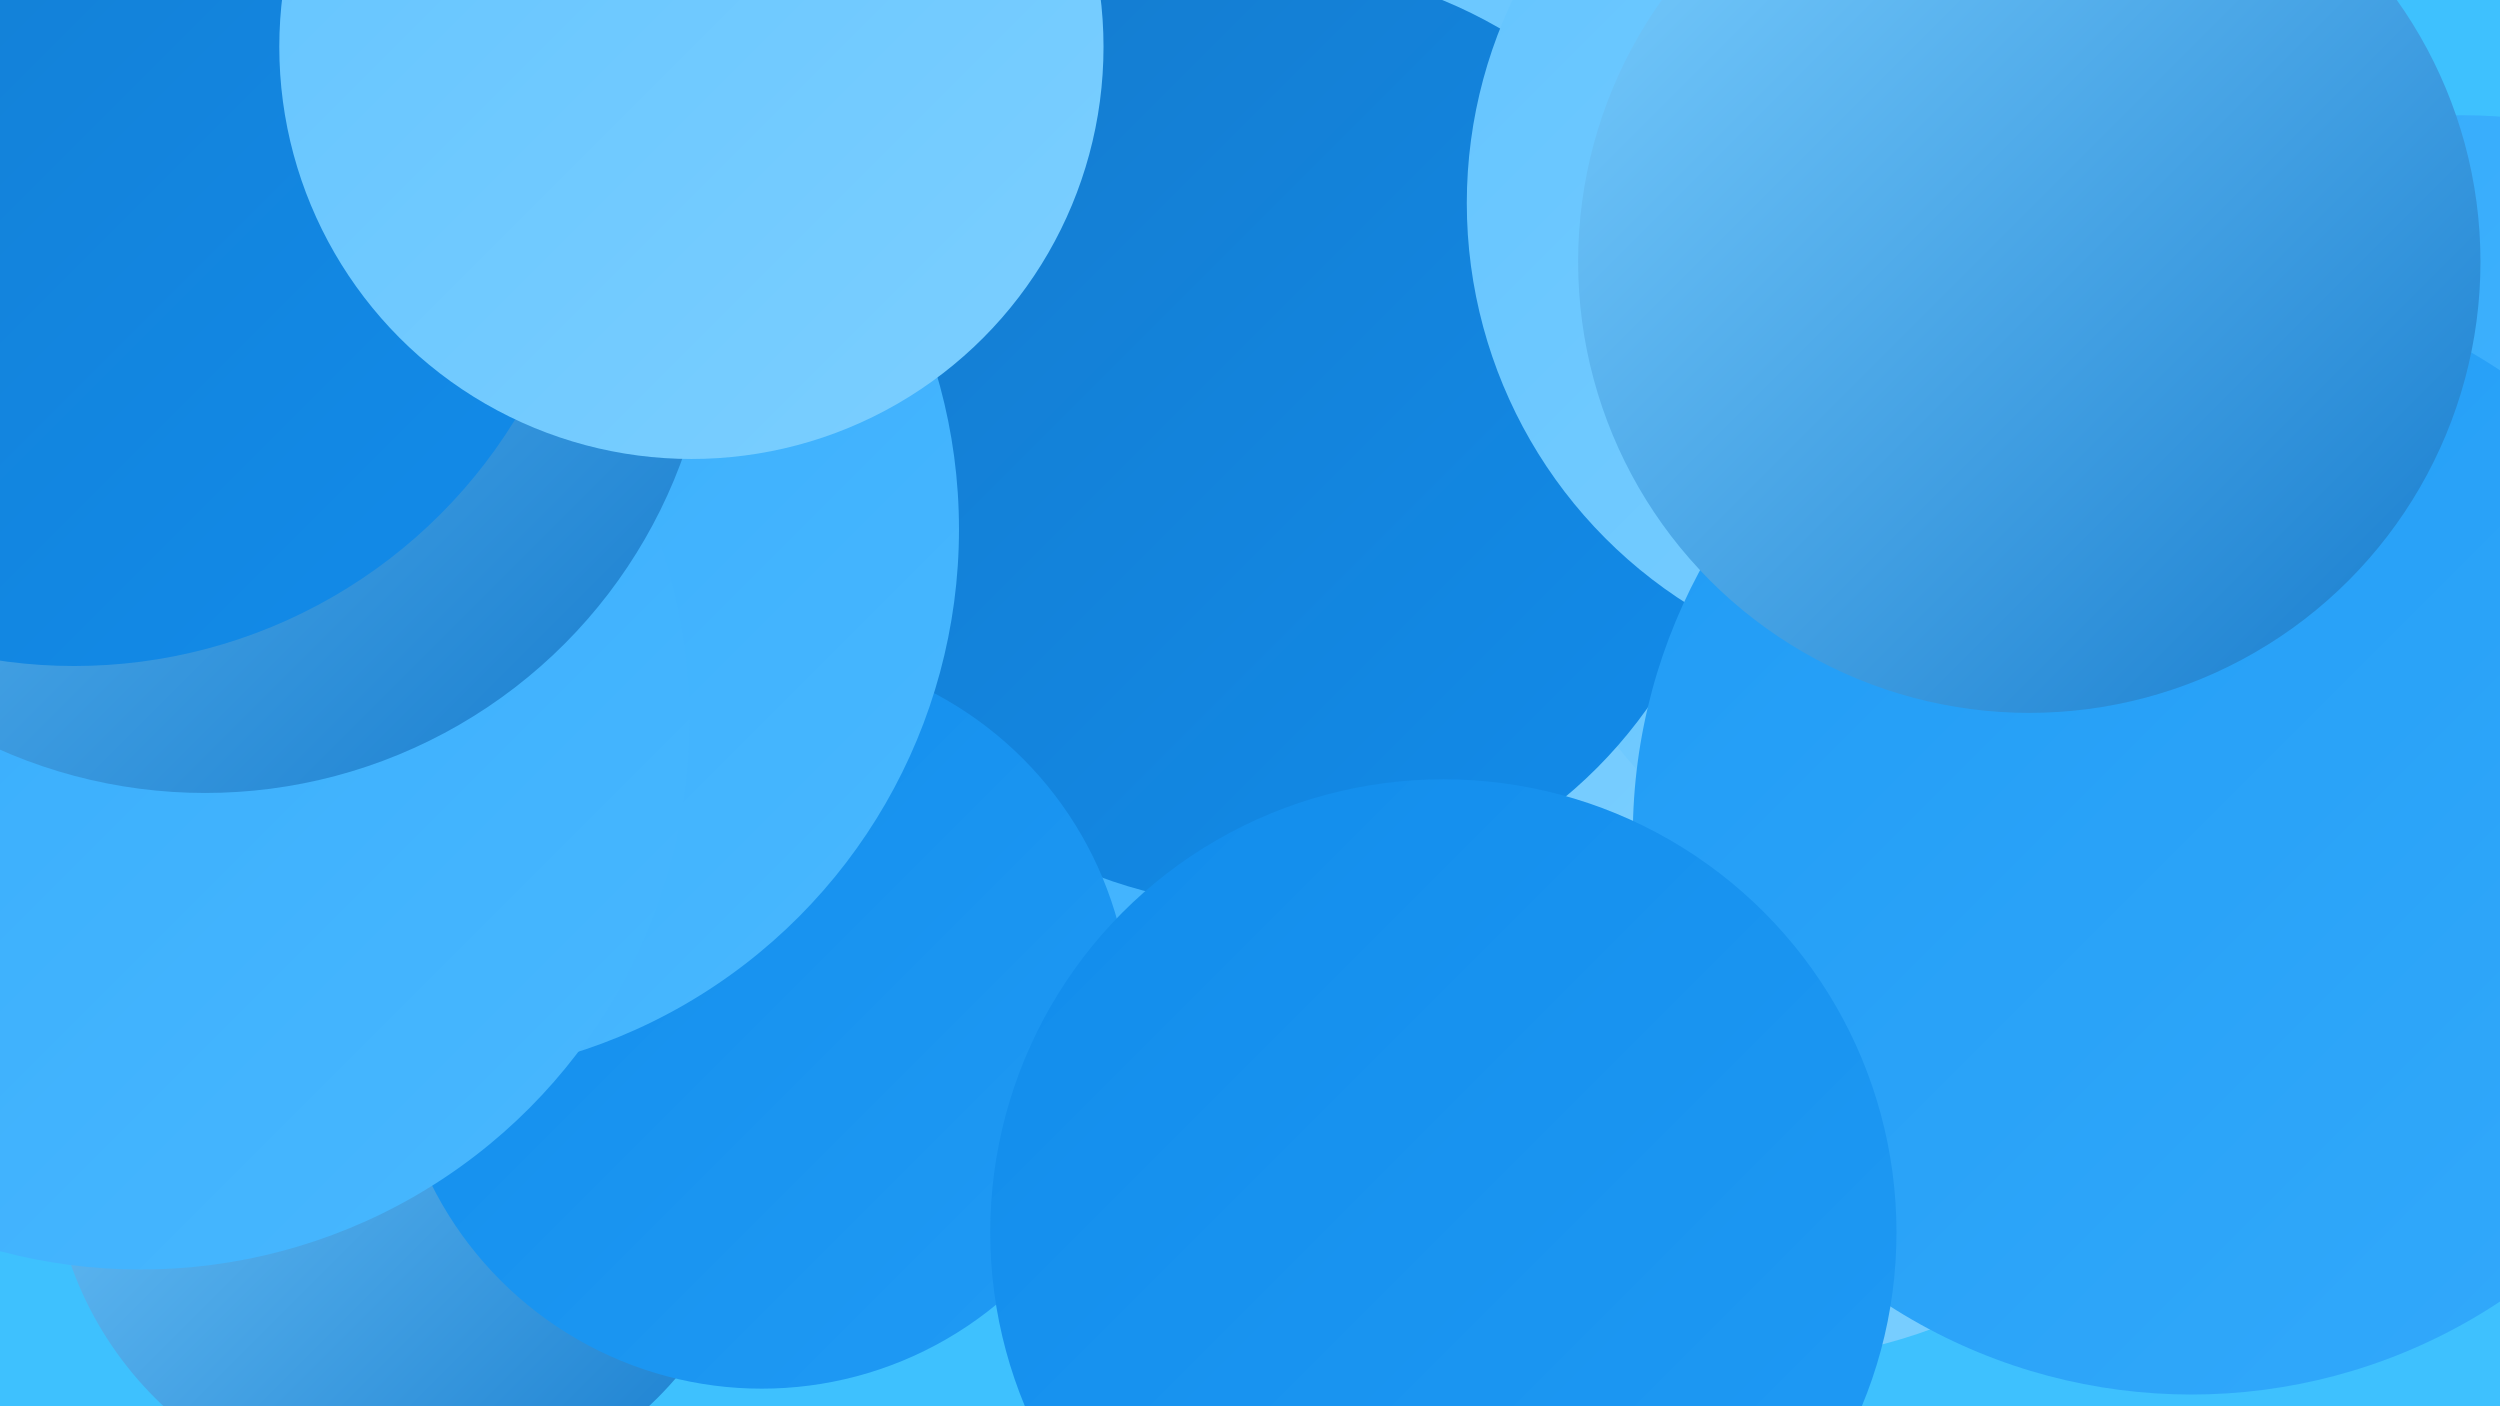 <?xml version="1.0" encoding="UTF-8"?><svg width="1280" height="720" xmlns="http://www.w3.org/2000/svg"><defs><linearGradient id="grad0" x1="0%" y1="0%" x2="100%" y2="100%"><stop offset="0%" style="stop-color:#157bcd;stop-opacity:1" /><stop offset="100%" style="stop-color:#118ceb;stop-opacity:1" /></linearGradient><linearGradient id="grad1" x1="0%" y1="0%" x2="100%" y2="100%"><stop offset="0%" style="stop-color:#118ceb;stop-opacity:1" /><stop offset="100%" style="stop-color:#209bf5;stop-opacity:1" /></linearGradient><linearGradient id="grad2" x1="0%" y1="0%" x2="100%" y2="100%"><stop offset="0%" style="stop-color:#209bf5;stop-opacity:1" /><stop offset="100%" style="stop-color:#33aafb;stop-opacity:1" /></linearGradient><linearGradient id="grad3" x1="0%" y1="0%" x2="100%" y2="100%"><stop offset="0%" style="stop-color:#33aafb;stop-opacity:1" /><stop offset="100%" style="stop-color:#49b8ff;stop-opacity:1" /></linearGradient><linearGradient id="grad4" x1="0%" y1="0%" x2="100%" y2="100%"><stop offset="0%" style="stop-color:#49b8ff;stop-opacity:1" /><stop offset="100%" style="stop-color:#63c4ff;stop-opacity:1" /></linearGradient><linearGradient id="grad5" x1="0%" y1="0%" x2="100%" y2="100%"><stop offset="0%" style="stop-color:#63c4ff;stop-opacity:1" /><stop offset="100%" style="stop-color:#7ccfff;stop-opacity:1" /></linearGradient><linearGradient id="grad6" x1="0%" y1="0%" x2="100%" y2="100%"><stop offset="0%" style="stop-color:#7ccfff;stop-opacity:1" /><stop offset="100%" style="stop-color:#157bcd;stop-opacity:1" /></linearGradient></defs><rect width="1280" height="720" fill="#3ec1fe" /><circle cx="339" cy="334" r="242" fill="url(#grad1)" /><circle cx="208" cy="587" r="182" fill="url(#grad6)" /><circle cx="896" cy="428" r="269" fill="url(#grad5)" /><circle cx="108" cy="109" r="201" fill="url(#grad4)" /><circle cx="1261" cy="315" r="256" fill="url(#grad3)" /><circle cx="561" cy="250" r="263" fill="url(#grad3)" /><circle cx="777" cy="145" r="287" fill="url(#grad5)" /><circle cx="982" cy="264" r="194" fill="url(#grad5)" /><circle cx="343" cy="81" r="231" fill="url(#grad1)" /><circle cx="647" cy="223" r="241" fill="url(#grad0)" /><circle cx="994" cy="104" r="243" fill="url(#grad5)" /><circle cx="390" cy="522" r="189" fill="url(#grad1)" /><circle cx="1122" cy="428" r="286" fill="url(#grad2)" /><circle cx="1039" cy="134" r="231" fill="url(#grad6)" /><circle cx="739" cy="631" r="232" fill="url(#grad1)" /><circle cx="210" cy="271" r="281" fill="url(#grad3)" /><circle cx="72" cy="369" r="281" fill="url(#grad3)" /><circle cx="105" cy="146" r="260" fill="url(#grad6)" /><circle cx="38" cy="76" r="265" fill="url(#grad0)" /><circle cx="354" cy="24" r="211" fill="url(#grad5)" /></svg>